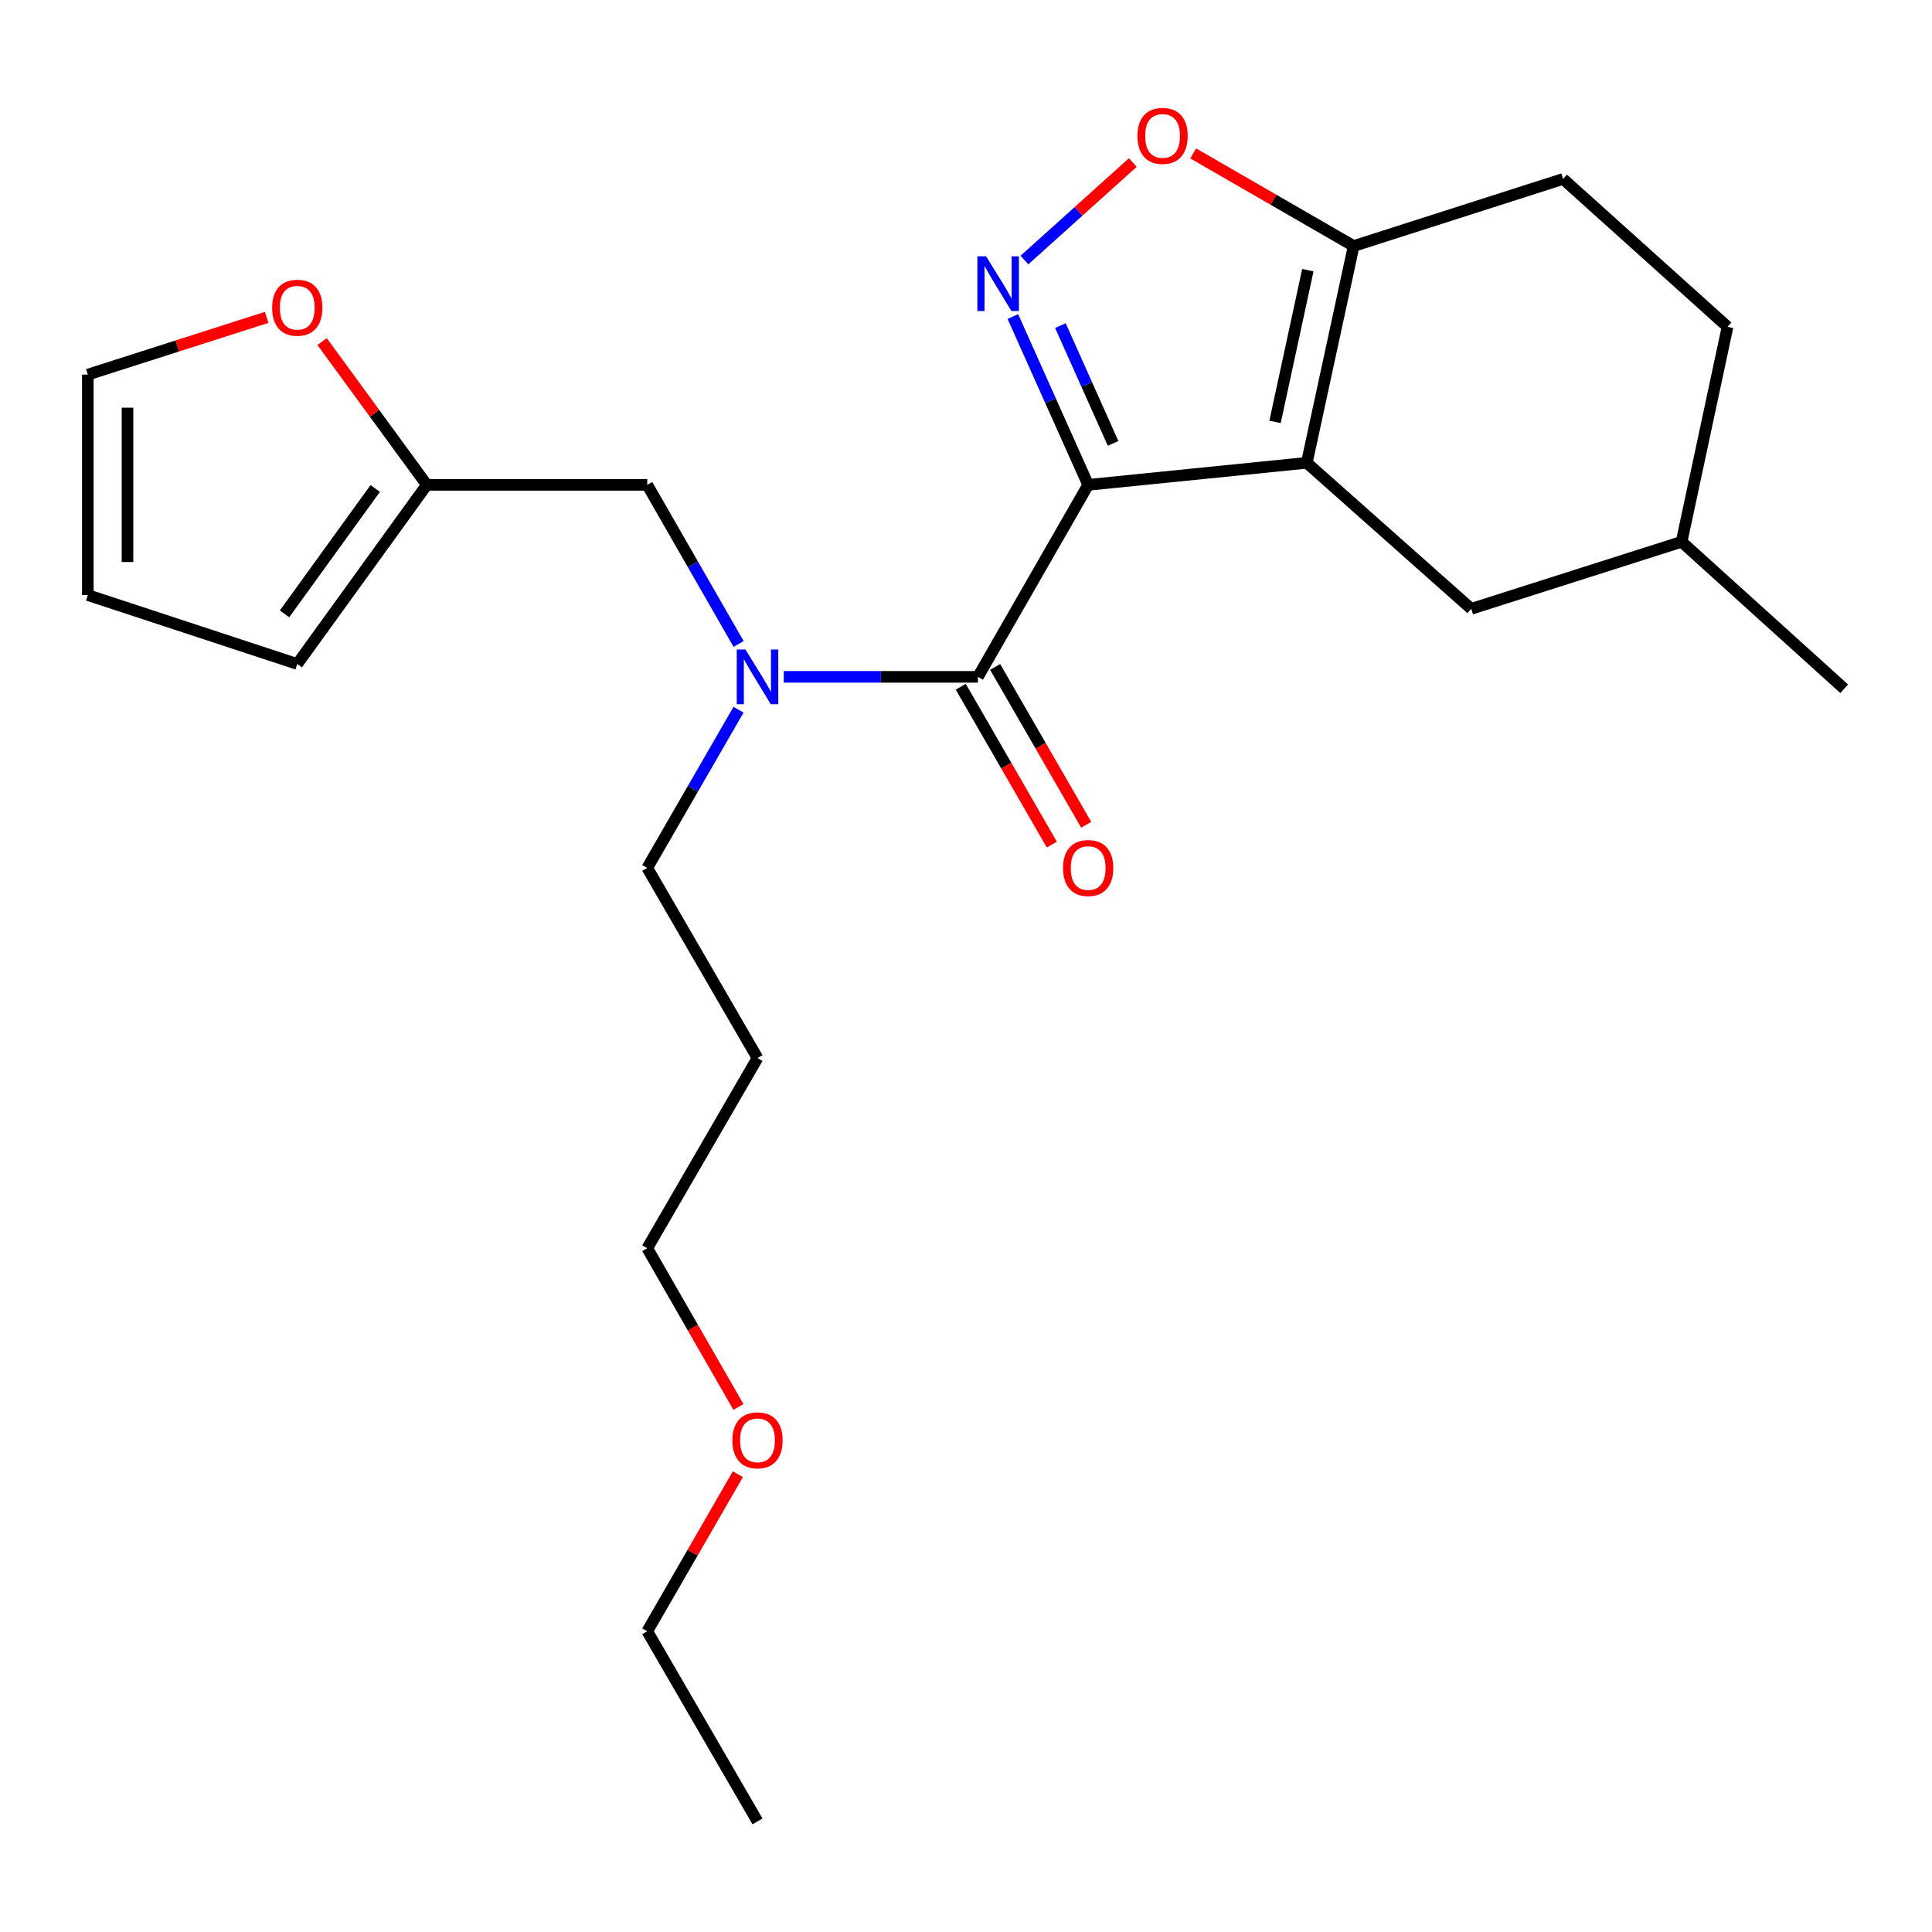 <?xml version='1.0' encoding='iso-8859-1'?>
<svg version='1.1' baseProfile='full'
              xmlns='http://www.w3.org/2000/svg'
                      xmlns:rdkit='http://www.rdkit.org/xml'
                      xmlns:xlink='http://www.w3.org/1999/xlink'
                  xml:space='preserve'
width='1000px' height='1000px' viewBox='0 0 1000 1000'>
<!-- END OF HEADER -->
<rect style='opacity:1.0;fill:#FFFFFF;stroke:none' width='1000' height='1000' x='0' y='0'> </rect>
<path class='bond-0' d='M 563.237,250.961 L 676.394,239.551' style='fill:none;fill-rule:evenodd;stroke:#000000;stroke-width:6px;stroke-linecap:butt;stroke-linejoin:miter;stroke-opacity:1' />
<path class='bond-1' d='M 563.237,250.961 L 543.748,207.402' style='fill:none;fill-rule:evenodd;stroke:#000000;stroke-width:6px;stroke-linecap:butt;stroke-linejoin:miter;stroke-opacity:1' />
<path class='bond-1' d='M 543.748,207.402 L 524.259,163.842' style='fill:none;fill-rule:evenodd;stroke:#0000FF;stroke-width:6px;stroke-linecap:butt;stroke-linejoin:miter;stroke-opacity:1' />
<path class='bond-1' d='M 576.138,229.506 L 562.496,199.014' style='fill:none;fill-rule:evenodd;stroke:#000000;stroke-width:6px;stroke-linecap:butt;stroke-linejoin:miter;stroke-opacity:1' />
<path class='bond-1' d='M 562.496,199.014 L 548.854,168.522' style='fill:none;fill-rule:evenodd;stroke:#0000FF;stroke-width:6px;stroke-linecap:butt;stroke-linejoin:miter;stroke-opacity:1' />
<path class='bond-2' d='M 563.237,250.961 L 506.184,350.335' style='fill:none;fill-rule:evenodd;stroke:#000000;stroke-width:6px;stroke-linecap:butt;stroke-linejoin:miter;stroke-opacity:1' />
<path class='bond-3' d='M 676.394,239.551 L 700.652,127.341' style='fill:none;fill-rule:evenodd;stroke:#000000;stroke-width:6px;stroke-linecap:butt;stroke-linejoin:miter;stroke-opacity:1' />
<path class='bond-3' d='M 659.957,218.379 L 676.938,139.832' style='fill:none;fill-rule:evenodd;stroke:#000000;stroke-width:6px;stroke-linecap:butt;stroke-linejoin:miter;stroke-opacity:1' />
<path class='bond-7' d='M 676.394,239.551 L 761.504,315.134' style='fill:none;fill-rule:evenodd;stroke:#000000;stroke-width:6px;stroke-linecap:butt;stroke-linejoin:miter;stroke-opacity:1' />
<path class='bond-4' d='M 530.25,134.592 L 558.296,109.359' style='fill:none;fill-rule:evenodd;stroke:#0000FF;stroke-width:6px;stroke-linecap:butt;stroke-linejoin:miter;stroke-opacity:1' />
<path class='bond-4' d='M 558.296,109.359 L 586.342,84.125' style='fill:none;fill-rule:evenodd;stroke:#FF0000;stroke-width:6px;stroke-linecap:butt;stroke-linejoin:miter;stroke-opacity:1' />
<path class='bond-5' d='M 506.184,350.335 L 455.929,350.335' style='fill:none;fill-rule:evenodd;stroke:#000000;stroke-width:6px;stroke-linecap:butt;stroke-linejoin:miter;stroke-opacity:1' />
<path class='bond-5' d='M 455.929,350.335 L 405.673,350.335' style='fill:none;fill-rule:evenodd;stroke:#0000FF;stroke-width:6px;stroke-linecap:butt;stroke-linejoin:miter;stroke-opacity:1' />
<path class='bond-10' d='M 497.289,355.467 L 520.861,396.321' style='fill:none;fill-rule:evenodd;stroke:#000000;stroke-width:6px;stroke-linecap:butt;stroke-linejoin:miter;stroke-opacity:1' />
<path class='bond-10' d='M 520.861,396.321 L 544.433,437.175' style='fill:none;fill-rule:evenodd;stroke:#FF0000;stroke-width:6px;stroke-linecap:butt;stroke-linejoin:miter;stroke-opacity:1' />
<path class='bond-10' d='M 515.079,345.203 L 538.651,386.057' style='fill:none;fill-rule:evenodd;stroke:#000000;stroke-width:6px;stroke-linecap:butt;stroke-linejoin:miter;stroke-opacity:1' />
<path class='bond-10' d='M 538.651,386.057 L 562.223,426.911' style='fill:none;fill-rule:evenodd;stroke:#FF0000;stroke-width:6px;stroke-linecap:butt;stroke-linejoin:miter;stroke-opacity:1' />
<path class='bond-13' d='M 700.652,127.341 L 809.051,92.619' style='fill:none;fill-rule:evenodd;stroke:#000000;stroke-width:6px;stroke-linecap:butt;stroke-linejoin:miter;stroke-opacity:1' />
<path class='bond-24' d='M 700.652,127.341 L 659.127,103.378' style='fill:none;fill-rule:evenodd;stroke:#000000;stroke-width:6px;stroke-linecap:butt;stroke-linejoin:miter;stroke-opacity:1' />
<path class='bond-24' d='M 659.127,103.378 L 617.602,79.415' style='fill:none;fill-rule:evenodd;stroke:#FF0000;stroke-width:6px;stroke-linecap:butt;stroke-linejoin:miter;stroke-opacity:1' />
<path class='bond-8' d='M 382.304,333.31 L 358.66,292.136' style='fill:none;fill-rule:evenodd;stroke:#0000FF;stroke-width:6px;stroke-linecap:butt;stroke-linejoin:miter;stroke-opacity:1' />
<path class='bond-8' d='M 358.66,292.136 L 335.017,250.961' style='fill:none;fill-rule:evenodd;stroke:#000000;stroke-width:6px;stroke-linecap:butt;stroke-linejoin:miter;stroke-opacity:1' />
<path class='bond-17' d='M 382.262,367.349 L 358.639,408.283' style='fill:none;fill-rule:evenodd;stroke:#0000FF;stroke-width:6px;stroke-linecap:butt;stroke-linejoin:miter;stroke-opacity:1' />
<path class='bond-17' d='M 358.639,408.283 L 335.017,449.217' style='fill:none;fill-rule:evenodd;stroke:#000000;stroke-width:6px;stroke-linecap:butt;stroke-linejoin:miter;stroke-opacity:1' />
<path class='bond-6' d='M 220.913,250.961 L 335.017,250.961' style='fill:none;fill-rule:evenodd;stroke:#000000;stroke-width:6px;stroke-linecap:butt;stroke-linejoin:miter;stroke-opacity:1' />
<path class='bond-9' d='M 220.913,250.961 L 193.819,213.881' style='fill:none;fill-rule:evenodd;stroke:#000000;stroke-width:6px;stroke-linecap:butt;stroke-linejoin:miter;stroke-opacity:1' />
<path class='bond-9' d='M 193.819,213.881 L 166.725,176.8' style='fill:none;fill-rule:evenodd;stroke:#FF0000;stroke-width:6px;stroke-linecap:butt;stroke-linejoin:miter;stroke-opacity:1' />
<path class='bond-11' d='M 220.913,250.961 L 153.865,343.671' style='fill:none;fill-rule:evenodd;stroke:#000000;stroke-width:6px;stroke-linecap:butt;stroke-linejoin:miter;stroke-opacity:1' />
<path class='bond-11' d='M 194.213,252.832 L 147.279,317.729' style='fill:none;fill-rule:evenodd;stroke:#000000;stroke-width:6px;stroke-linecap:butt;stroke-linejoin:miter;stroke-opacity:1' />
<path class='bond-15' d='M 761.504,315.134 L 870.394,280.434' style='fill:none;fill-rule:evenodd;stroke:#000000;stroke-width:6px;stroke-linecap:butt;stroke-linejoin:miter;stroke-opacity:1' />
<path class='bond-12' d='M 138.019,164.271 L 91.737,179.084' style='fill:none;fill-rule:evenodd;stroke:#FF0000;stroke-width:6px;stroke-linecap:butt;stroke-linejoin:miter;stroke-opacity:1' />
<path class='bond-12' d='M 91.737,179.084 L 45.455,193.898' style='fill:none;fill-rule:evenodd;stroke:#000000;stroke-width:6px;stroke-linecap:butt;stroke-linejoin:miter;stroke-opacity:1' />
<path class='bond-14' d='M 153.865,343.671 L 45.455,308.013' style='fill:none;fill-rule:evenodd;stroke:#000000;stroke-width:6px;stroke-linecap:butt;stroke-linejoin:miter;stroke-opacity:1' />
<path class='bond-26' d='M 45.455,193.898 L 45.455,308.013' style='fill:none;fill-rule:evenodd;stroke:#000000;stroke-width:6px;stroke-linecap:butt;stroke-linejoin:miter;stroke-opacity:1' />
<path class='bond-26' d='M 65.993,211.015 L 65.993,290.896' style='fill:none;fill-rule:evenodd;stroke:#000000;stroke-width:6px;stroke-linecap:butt;stroke-linejoin:miter;stroke-opacity:1' />
<path class='bond-25' d='M 809.051,92.619 L 894.173,169.171' style='fill:none;fill-rule:evenodd;stroke:#000000;stroke-width:6px;stroke-linecap:butt;stroke-linejoin:miter;stroke-opacity:1' />
<path class='bond-16' d='M 870.394,280.434 L 894.173,169.171' style='fill:none;fill-rule:evenodd;stroke:#000000;stroke-width:6px;stroke-linecap:butt;stroke-linejoin:miter;stroke-opacity:1' />
<path class='bond-22' d='M 870.394,280.434 L 954.545,356.496' style='fill:none;fill-rule:evenodd;stroke:#000000;stroke-width:6px;stroke-linecap:butt;stroke-linejoin:miter;stroke-opacity:1' />
<path class='bond-18' d='M 335.017,449.217 L 392.08,547.644' style='fill:none;fill-rule:evenodd;stroke:#000000;stroke-width:6px;stroke-linecap:butt;stroke-linejoin:miter;stroke-opacity:1' />
<path class='bond-20' d='M 392.08,547.644 L 335.017,646.07' style='fill:none;fill-rule:evenodd;stroke:#000000;stroke-width:6px;stroke-linecap:butt;stroke-linejoin:miter;stroke-opacity:1' />
<path class='bond-19' d='M 382.211,728.247 L 358.614,687.159' style='fill:none;fill-rule:evenodd;stroke:#FF0000;stroke-width:6px;stroke-linecap:butt;stroke-linejoin:miter;stroke-opacity:1' />
<path class='bond-19' d='M 358.614,687.159 L 335.017,646.07' style='fill:none;fill-rule:evenodd;stroke:#000000;stroke-width:6px;stroke-linecap:butt;stroke-linejoin:miter;stroke-opacity:1' />
<path class='bond-21' d='M 381.917,763.047 L 358.467,803.692' style='fill:none;fill-rule:evenodd;stroke:#FF0000;stroke-width:6px;stroke-linecap:butt;stroke-linejoin:miter;stroke-opacity:1' />
<path class='bond-21' d='M 358.467,803.692 L 335.017,844.337' style='fill:none;fill-rule:evenodd;stroke:#000000;stroke-width:6px;stroke-linecap:butt;stroke-linejoin:miter;stroke-opacity:1' />
<path class='bond-23' d='M 335.017,844.337 L 392.08,942.752' style='fill:none;fill-rule:evenodd;stroke:#000000;stroke-width:6px;stroke-linecap:butt;stroke-linejoin:miter;stroke-opacity:1' />
<path  class='atom-2' d='M 510.388 132.67
L 519.668 147.67
Q 520.588 149.15, 522.068 151.83
Q 523.548 154.51, 523.628 154.67
L 523.628 132.67
L 527.388 132.67
L 527.388 160.99
L 523.508 160.99
L 513.548 144.59
Q 512.388 142.67, 511.148 140.47
Q 509.948 138.27, 509.588 137.59
L 509.588 160.99
L 505.908 160.99
L 505.908 132.67
L 510.388 132.67
' fill='#0000FF'/>
<path  class='atom-5' d='M 588.747 70.346
Q 588.747 63.546, 592.107 59.746
Q 595.467 55.946, 601.747 55.946
Q 608.027 55.946, 611.387 59.746
Q 614.747 63.546, 614.747 70.346
Q 614.747 77.226, 611.347 81.146
Q 607.947 85.026, 601.747 85.026
Q 595.507 85.026, 592.107 81.146
Q 588.747 77.266, 588.747 70.346
M 601.747 81.826
Q 606.067 81.826, 608.387 78.946
Q 610.747 76.026, 610.747 70.346
Q 610.747 64.786, 608.387 61.986
Q 606.067 59.146, 601.747 59.146
Q 597.427 59.146, 595.067 61.946
Q 592.747 64.746, 592.747 70.346
Q 592.747 76.066, 595.067 78.946
Q 597.427 81.826, 601.747 81.826
' fill='#FF0000'/>
<path  class='atom-6' d='M 385.82 336.175
L 395.1 351.175
Q 396.02 352.655, 397.5 355.335
Q 398.98 358.015, 399.06 358.175
L 399.06 336.175
L 402.82 336.175
L 402.82 364.495
L 398.94 364.495
L 388.98 348.095
Q 387.82 346.175, 386.58 343.975
Q 385.38 341.775, 385.02 341.095
L 385.02 364.495
L 381.34 364.495
L 381.34 336.175
L 385.82 336.175
' fill='#0000FF'/>
<path  class='atom-10' d='M 140.865 159.279
Q 140.865 152.479, 144.225 148.679
Q 147.585 144.879, 153.865 144.879
Q 160.145 144.879, 163.505 148.679
Q 166.865 152.479, 166.865 159.279
Q 166.865 166.159, 163.465 170.079
Q 160.065 173.959, 153.865 173.959
Q 147.625 173.959, 144.225 170.079
Q 140.865 166.199, 140.865 159.279
M 153.865 170.759
Q 158.185 170.759, 160.505 167.879
Q 162.865 164.959, 162.865 159.279
Q 162.865 153.719, 160.505 150.919
Q 158.185 148.079, 153.865 148.079
Q 149.545 148.079, 147.185 150.879
Q 144.865 153.679, 144.865 159.279
Q 144.865 164.999, 147.185 167.879
Q 149.545 170.759, 153.865 170.759
' fill='#FF0000'/>
<path  class='atom-11' d='M 550.237 449.297
Q 550.237 442.497, 553.597 438.697
Q 556.957 434.897, 563.237 434.897
Q 569.517 434.897, 572.877 438.697
Q 576.237 442.497, 576.237 449.297
Q 576.237 456.177, 572.837 460.097
Q 569.437 463.977, 563.237 463.977
Q 556.997 463.977, 553.597 460.097
Q 550.237 456.217, 550.237 449.297
M 563.237 460.777
Q 567.557 460.777, 569.877 457.897
Q 572.237 454.977, 572.237 449.297
Q 572.237 443.737, 569.877 440.937
Q 567.557 438.097, 563.237 438.097
Q 558.917 438.097, 556.557 440.897
Q 554.237 443.697, 554.237 449.297
Q 554.237 455.017, 556.557 457.897
Q 558.917 460.777, 563.237 460.777
' fill='#FF0000'/>
<path  class='atom-20' d='M 379.08 745.512
Q 379.08 738.712, 382.44 734.912
Q 385.8 731.112, 392.08 731.112
Q 398.36 731.112, 401.72 734.912
Q 405.08 738.712, 405.08 745.512
Q 405.08 752.392, 401.68 756.312
Q 398.28 760.192, 392.08 760.192
Q 385.84 760.192, 382.44 756.312
Q 379.08 752.432, 379.08 745.512
M 392.08 756.992
Q 396.4 756.992, 398.72 754.112
Q 401.08 751.192, 401.08 745.512
Q 401.08 739.952, 398.72 737.152
Q 396.4 734.312, 392.08 734.312
Q 387.76 734.312, 385.4 737.112
Q 383.08 739.912, 383.08 745.512
Q 383.08 751.232, 385.4 754.112
Q 387.76 756.992, 392.08 756.992
' fill='#FF0000'/>
</svg>
